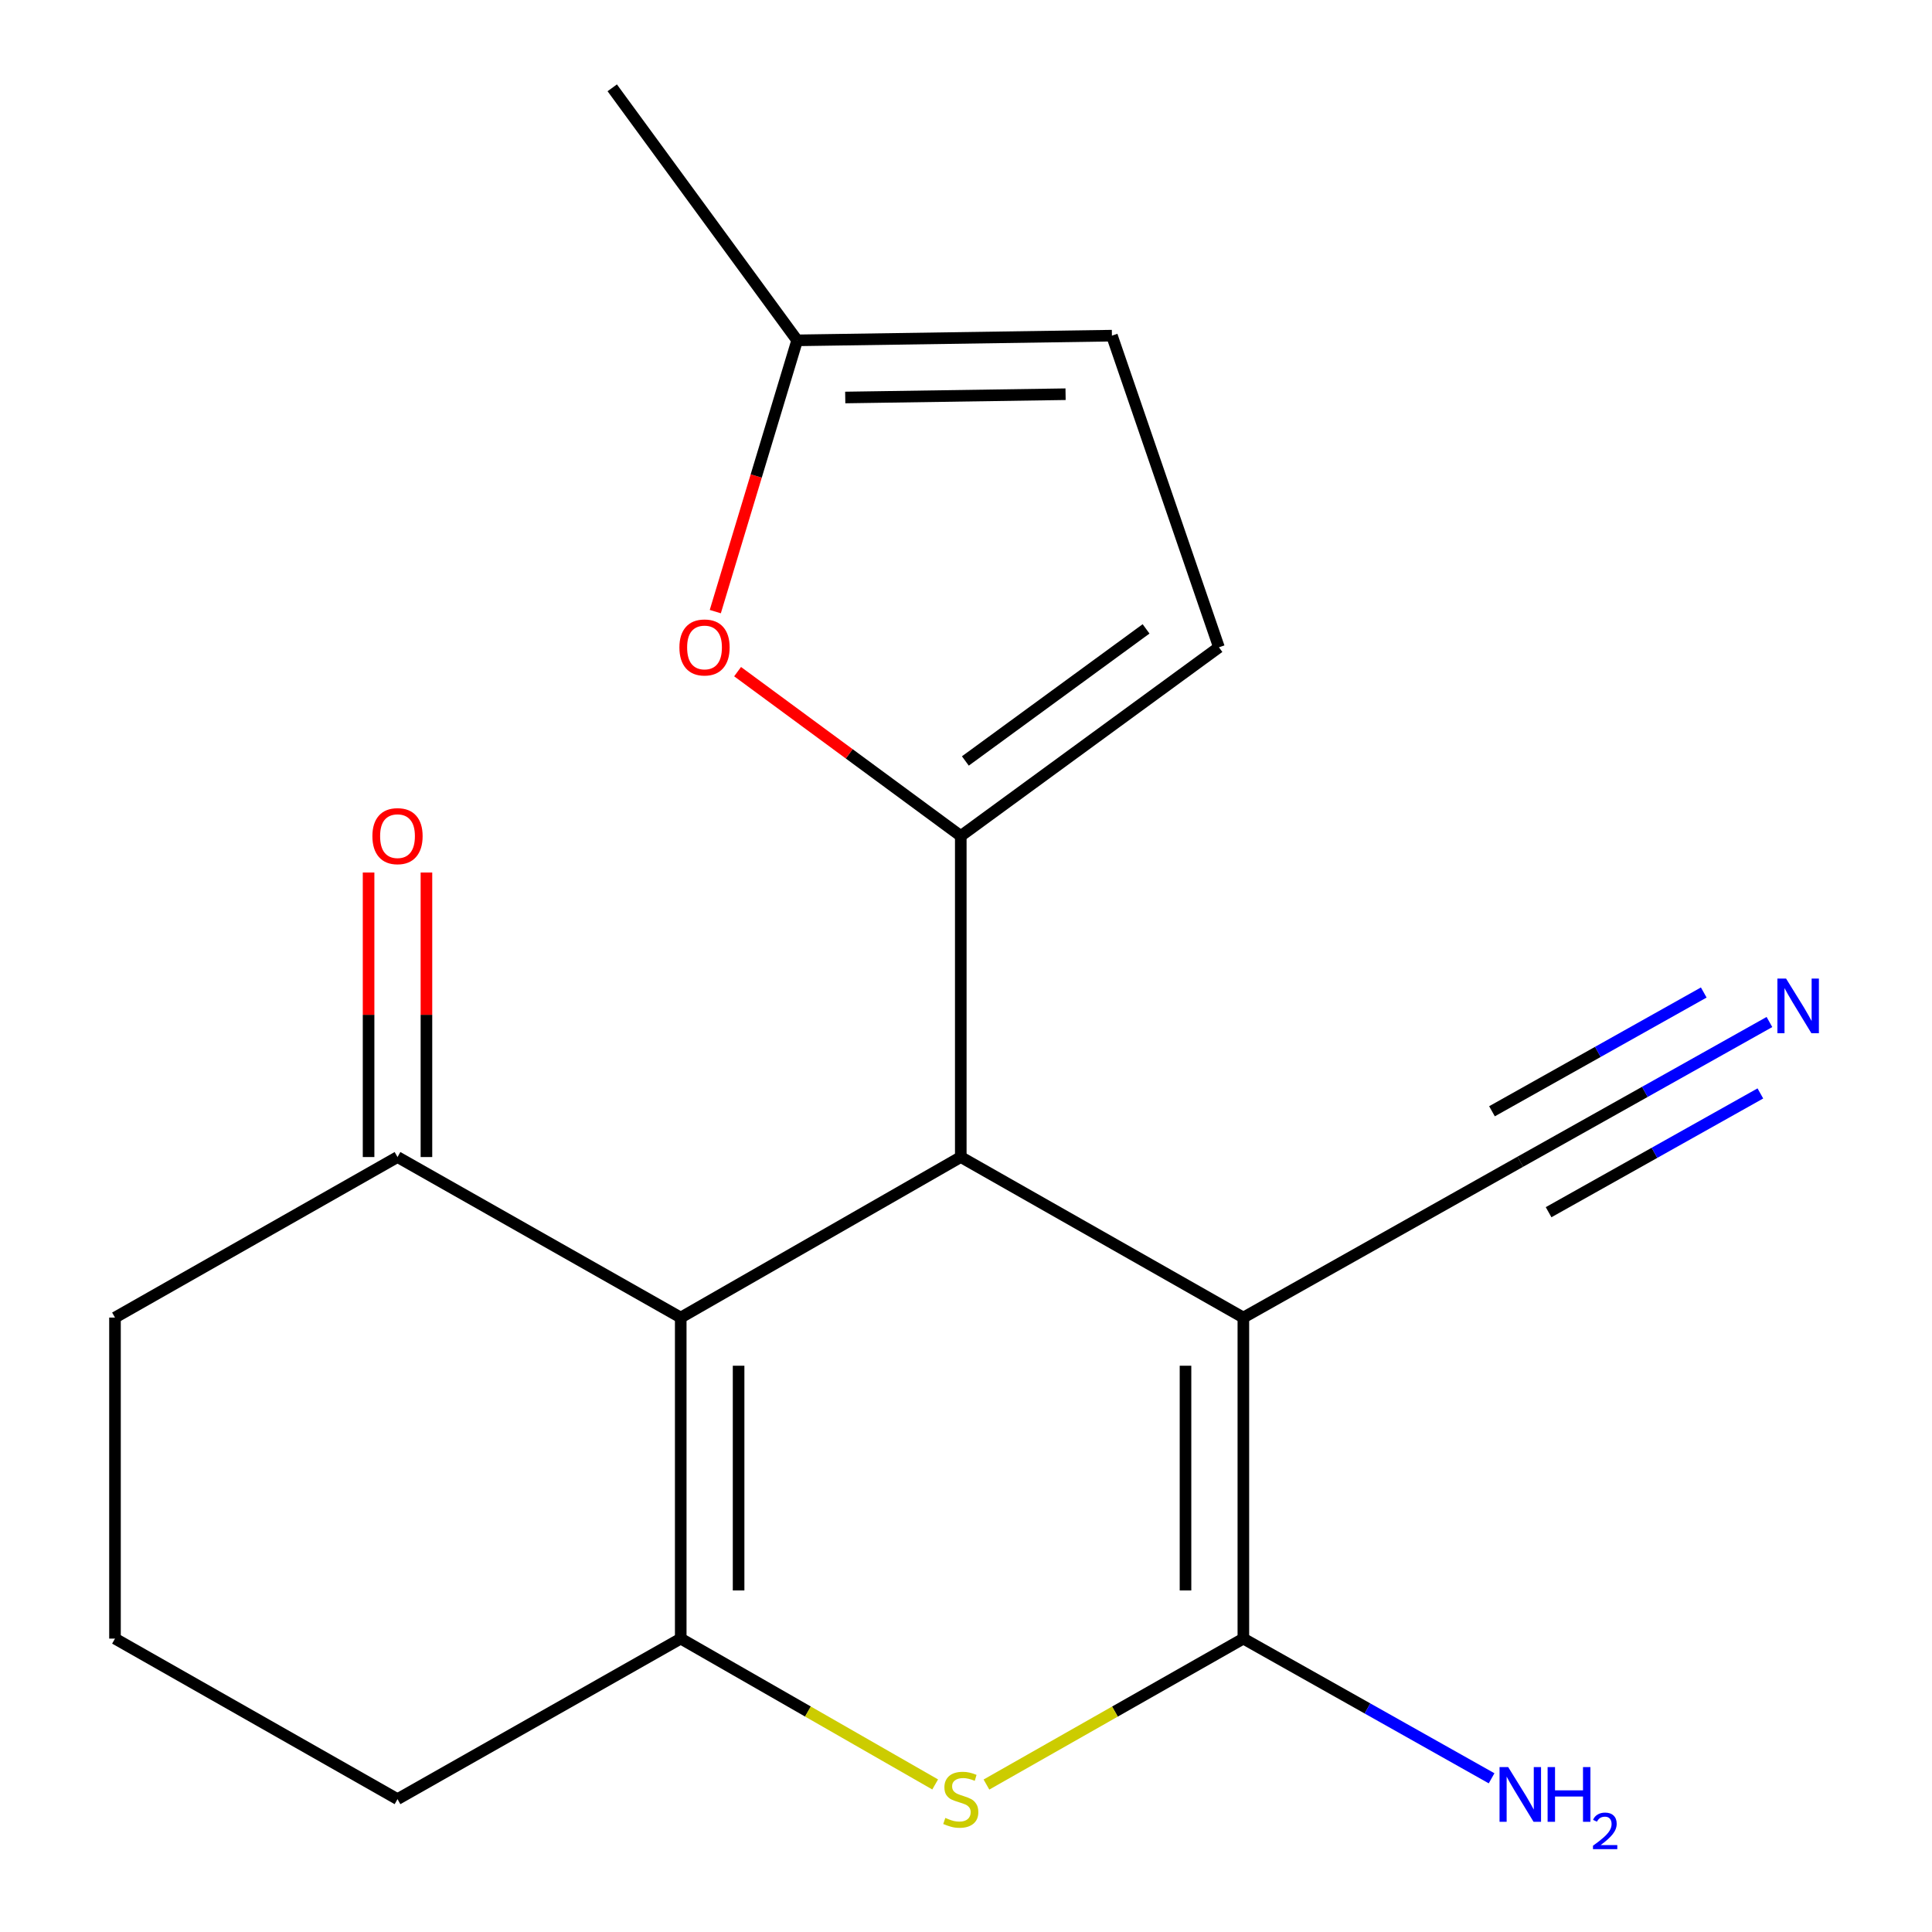 <?xml version='1.0' encoding='iso-8859-1'?>
<svg version='1.1' baseProfile='full'
              xmlns='http://www.w3.org/2000/svg'
                      xmlns:rdkit='http://www.rdkit.org/xml'
                      xmlns:xlink='http://www.w3.org/1999/xlink'
                  xml:space='preserve'
width='1000px' height='1000px' viewBox='0 0 1000 1000'>
<!-- END OF HEADER -->
<rect style='opacity:1.0;fill:#FFFFFF;stroke:none' width='1000' height='1000' x='0' y='0'> </rect>
<path class='bond-0' d='M 643.563,681.975 L 497.298,598.885' style='fill:none;fill-rule:evenodd;stroke:#000000;stroke-width:6px;stroke-linecap:butt;stroke-linejoin:miter;stroke-opacity:1' />
<path class='bond-2' d='M 643.563,681.975 L 643.563,848.139' style='fill:none;fill-rule:evenodd;stroke:#000000;stroke-width:6px;stroke-linecap:butt;stroke-linejoin:miter;stroke-opacity:1' />
<path class='bond-2' d='M 613.614,706.9 L 613.614,823.215' style='fill:none;fill-rule:evenodd;stroke:#000000;stroke-width:6px;stroke-linecap:butt;stroke-linejoin:miter;stroke-opacity:1' />
<path class='bond-7' d='M 643.563,681.975 L 786.899,601.314' style='fill:none;fill-rule:evenodd;stroke:#000000;stroke-width:6px;stroke-linecap:butt;stroke-linejoin:miter;stroke-opacity:1' />
<path class='bond-1' d='M 497.298,598.885 L 352.347,681.975' style='fill:none;fill-rule:evenodd;stroke:#000000;stroke-width:6px;stroke-linecap:butt;stroke-linejoin:miter;stroke-opacity:1' />
<path class='bond-3' d='M 497.298,598.885 L 497.298,432.705' style='fill:none;fill-rule:evenodd;stroke:#000000;stroke-width:6px;stroke-linecap:butt;stroke-linejoin:miter;stroke-opacity:1' />
<path class='bond-9' d='M 352.347,681.975 L 205.75,598.885' style='fill:none;fill-rule:evenodd;stroke:#000000;stroke-width:6px;stroke-linecap:butt;stroke-linejoin:miter;stroke-opacity:1' />
<path class='bond-19' d='M 352.347,681.975 L 352.347,848.139' style='fill:none;fill-rule:evenodd;stroke:#000000;stroke-width:6px;stroke-linecap:butt;stroke-linejoin:miter;stroke-opacity:1' />
<path class='bond-19' d='M 382.296,706.9 L 382.296,823.215' style='fill:none;fill-rule:evenodd;stroke:#000000;stroke-width:6px;stroke-linecap:butt;stroke-linejoin:miter;stroke-opacity:1' />
<path class='bond-5' d='M 643.563,848.139 L 577.073,885.911' style='fill:none;fill-rule:evenodd;stroke:#000000;stroke-width:6px;stroke-linecap:butt;stroke-linejoin:miter;stroke-opacity:1' />
<path class='bond-5' d='M 577.073,885.911 L 510.583,923.682' style='fill:none;fill-rule:evenodd;stroke:#CCCC00;stroke-width:6px;stroke-linecap:butt;stroke-linejoin:miter;stroke-opacity:1' />
<path class='bond-13' d='M 643.563,848.139 L 707.805,884.291' style='fill:none;fill-rule:evenodd;stroke:#000000;stroke-width:6px;stroke-linecap:butt;stroke-linejoin:miter;stroke-opacity:1' />
<path class='bond-13' d='M 707.805,884.291 L 772.047,920.443' style='fill:none;fill-rule:evenodd;stroke:#0000FF;stroke-width:6px;stroke-linecap:butt;stroke-linejoin:miter;stroke-opacity:1' />
<path class='bond-6' d='M 497.298,432.705 L 439.538,390.174' style='fill:none;fill-rule:evenodd;stroke:#000000;stroke-width:6px;stroke-linecap:butt;stroke-linejoin:miter;stroke-opacity:1' />
<path class='bond-6' d='M 439.538,390.174 L 381.777,347.644' style='fill:none;fill-rule:evenodd;stroke:#FF0000;stroke-width:6px;stroke-linecap:butt;stroke-linejoin:miter;stroke-opacity:1' />
<path class='bond-8' d='M 497.298,432.705 L 630.918,335.039' style='fill:none;fill-rule:evenodd;stroke:#000000;stroke-width:6px;stroke-linecap:butt;stroke-linejoin:miter;stroke-opacity:1' />
<path class='bond-8' d='M 499.668,393.876 L 593.202,325.511' style='fill:none;fill-rule:evenodd;stroke:#000000;stroke-width:6px;stroke-linecap:butt;stroke-linejoin:miter;stroke-opacity:1' />
<path class='bond-4' d='M 352.347,848.139 L 418.194,885.885' style='fill:none;fill-rule:evenodd;stroke:#000000;stroke-width:6px;stroke-linecap:butt;stroke-linejoin:miter;stroke-opacity:1' />
<path class='bond-4' d='M 418.194,885.885 L 484.041,923.63' style='fill:none;fill-rule:evenodd;stroke:#CCCC00;stroke-width:6px;stroke-linecap:butt;stroke-linejoin:miter;stroke-opacity:1' />
<path class='bond-15' d='M 352.347,848.139 L 205.75,931.23' style='fill:none;fill-rule:evenodd;stroke:#000000;stroke-width:6px;stroke-linecap:butt;stroke-linejoin:miter;stroke-opacity:1' />
<path class='bond-11' d='M 370.234,316.57 L 391.422,246.367' style='fill:none;fill-rule:evenodd;stroke:#FF0000;stroke-width:6px;stroke-linecap:butt;stroke-linejoin:miter;stroke-opacity:1' />
<path class='bond-11' d='M 391.422,246.367 L 412.61,176.163' style='fill:none;fill-rule:evenodd;stroke:#000000;stroke-width:6px;stroke-linecap:butt;stroke-linejoin:miter;stroke-opacity:1' />
<path class='bond-10' d='M 786.899,601.314 L 851.378,565.152' style='fill:none;fill-rule:evenodd;stroke:#000000;stroke-width:6px;stroke-linecap:butt;stroke-linejoin:miter;stroke-opacity:1' />
<path class='bond-10' d='M 851.378,565.152 L 915.856,528.989' style='fill:none;fill-rule:evenodd;stroke:#0000FF;stroke-width:6px;stroke-linecap:butt;stroke-linejoin:miter;stroke-opacity:1' />
<path class='bond-10' d='M 801.549,627.435 L 856.356,596.697' style='fill:none;fill-rule:evenodd;stroke:#000000;stroke-width:6px;stroke-linecap:butt;stroke-linejoin:miter;stroke-opacity:1' />
<path class='bond-10' d='M 856.356,596.697 L 911.162,565.958' style='fill:none;fill-rule:evenodd;stroke:#0000FF;stroke-width:6px;stroke-linecap:butt;stroke-linejoin:miter;stroke-opacity:1' />
<path class='bond-10' d='M 772.249,575.194 L 827.056,544.455' style='fill:none;fill-rule:evenodd;stroke:#000000;stroke-width:6px;stroke-linecap:butt;stroke-linejoin:miter;stroke-opacity:1' />
<path class='bond-10' d='M 827.056,544.455 L 881.863,513.717' style='fill:none;fill-rule:evenodd;stroke:#0000FF;stroke-width:6px;stroke-linecap:butt;stroke-linejoin:miter;stroke-opacity:1' />
<path class='bond-12' d='M 630.918,335.039 L 575.53,173.734' style='fill:none;fill-rule:evenodd;stroke:#000000;stroke-width:6px;stroke-linecap:butt;stroke-linejoin:miter;stroke-opacity:1' />
<path class='bond-14' d='M 220.724,598.885 L 220.724,525.252' style='fill:none;fill-rule:evenodd;stroke:#000000;stroke-width:6px;stroke-linecap:butt;stroke-linejoin:miter;stroke-opacity:1' />
<path class='bond-14' d='M 220.724,525.252 L 220.724,451.619' style='fill:none;fill-rule:evenodd;stroke:#FF0000;stroke-width:6px;stroke-linecap:butt;stroke-linejoin:miter;stroke-opacity:1' />
<path class='bond-14' d='M 190.776,598.885 L 190.776,525.252' style='fill:none;fill-rule:evenodd;stroke:#000000;stroke-width:6px;stroke-linecap:butt;stroke-linejoin:miter;stroke-opacity:1' />
<path class='bond-14' d='M 190.776,525.252 L 190.776,451.619' style='fill:none;fill-rule:evenodd;stroke:#FF0000;stroke-width:6px;stroke-linecap:butt;stroke-linejoin:miter;stroke-opacity:1' />
<path class='bond-16' d='M 205.75,598.885 L 59.518,681.975' style='fill:none;fill-rule:evenodd;stroke:#000000;stroke-width:6px;stroke-linecap:butt;stroke-linejoin:miter;stroke-opacity:1' />
<path class='bond-18' d='M 412.61,176.163 L 316.892,45.455' style='fill:none;fill-rule:evenodd;stroke:#000000;stroke-width:6px;stroke-linecap:butt;stroke-linejoin:miter;stroke-opacity:1' />
<path class='bond-20' d='M 412.61,176.163 L 575.53,173.734' style='fill:none;fill-rule:evenodd;stroke:#000000;stroke-width:6px;stroke-linecap:butt;stroke-linejoin:miter;stroke-opacity:1' />
<path class='bond-20' d='M 437.495,205.744 L 551.538,204.043' style='fill:none;fill-rule:evenodd;stroke:#000000;stroke-width:6px;stroke-linecap:butt;stroke-linejoin:miter;stroke-opacity:1' />
<path class='bond-17' d='M 205.75,931.23 L 59.518,848.139' style='fill:none;fill-rule:evenodd;stroke:#000000;stroke-width:6px;stroke-linecap:butt;stroke-linejoin:miter;stroke-opacity:1' />
<path class='bond-21' d='M 59.518,681.975 L 59.518,848.139' style='fill:none;fill-rule:evenodd;stroke:#000000;stroke-width:6px;stroke-linecap:butt;stroke-linejoin:miter;stroke-opacity:1' />
<path  class='atom-6' d='M 489.298 940.95
Q 489.618 941.07, 490.938 941.63
Q 492.258 942.19, 493.698 942.55
Q 495.178 942.87, 496.618 942.87
Q 499.298 942.87, 500.858 941.59
Q 502.418 940.27, 502.418 937.99
Q 502.418 936.43, 501.618 935.47
Q 500.858 934.51, 499.658 933.99
Q 498.458 933.47, 496.458 932.87
Q 493.938 932.11, 492.418 931.39
Q 490.938 930.67, 489.858 929.15
Q 488.818 927.63, 488.818 925.07
Q 488.818 921.51, 491.218 919.31
Q 493.658 917.11, 498.458 917.11
Q 501.738 917.11, 505.458 918.67
L 504.538 921.75
Q 501.138 920.35, 498.578 920.35
Q 495.818 920.35, 494.298 921.51
Q 492.778 922.63, 492.818 924.59
Q 492.818 926.11, 493.578 927.03
Q 494.378 927.95, 495.498 928.47
Q 496.658 928.99, 498.578 929.59
Q 501.138 930.39, 502.658 931.19
Q 504.178 931.99, 505.258 933.63
Q 506.378 935.23, 506.378 937.99
Q 506.378 941.91, 503.738 944.03
Q 501.138 946.11, 496.778 946.11
Q 494.258 946.11, 492.338 945.55
Q 490.458 945.03, 488.218 944.11
L 489.298 940.95
' fill='#CCCC00'/>
<path  class='atom-7' d='M 351.66 335.119
Q 351.66 328.319, 355.02 324.519
Q 358.38 320.719, 364.66 320.719
Q 370.94 320.719, 374.3 324.519
Q 377.66 328.319, 377.66 335.119
Q 377.66 341.999, 374.26 345.919
Q 370.86 349.799, 364.66 349.799
Q 358.42 349.799, 355.02 345.919
Q 351.66 342.039, 351.66 335.119
M 364.66 346.599
Q 368.98 346.599, 371.3 343.719
Q 373.66 340.799, 373.66 335.119
Q 373.66 329.559, 371.3 326.759
Q 368.98 323.919, 364.66 323.919
Q 360.34 323.919, 357.98 326.719
Q 355.66 329.519, 355.66 335.119
Q 355.66 340.839, 357.98 343.719
Q 360.34 346.599, 364.66 346.599
' fill='#FF0000'/>
<path  class='atom-11' d='M 924.458 506.493
L 933.738 521.493
Q 934.658 522.973, 936.138 525.653
Q 937.618 528.333, 937.698 528.493
L 937.698 506.493
L 941.458 506.493
L 941.458 534.813
L 937.578 534.813
L 927.618 518.413
Q 926.458 516.493, 925.218 514.293
Q 924.018 512.093, 923.658 511.413
L 923.658 534.813
L 919.978 534.813
L 919.978 506.493
L 924.458 506.493
' fill='#0000FF'/>
<path  class='atom-14' d='M 780.639 914.641
L 789.919 929.641
Q 790.839 931.121, 792.319 933.801
Q 793.799 936.481, 793.879 936.641
L 793.879 914.641
L 797.639 914.641
L 797.639 942.961
L 793.759 942.961
L 783.799 926.561
Q 782.639 924.641, 781.399 922.441
Q 780.199 920.241, 779.839 919.561
L 779.839 942.961
L 776.159 942.961
L 776.159 914.641
L 780.639 914.641
' fill='#0000FF'/>
<path  class='atom-14' d='M 801.039 914.641
L 804.879 914.641
L 804.879 926.681
L 819.359 926.681
L 819.359 914.641
L 823.199 914.641
L 823.199 942.961
L 819.359 942.961
L 819.359 929.881
L 804.879 929.881
L 804.879 942.961
L 801.039 942.961
L 801.039 914.641
' fill='#0000FF'/>
<path  class='atom-14' d='M 824.572 941.967
Q 825.259 940.198, 826.895 939.221
Q 828.532 938.218, 830.803 938.218
Q 833.627 938.218, 835.211 939.749
Q 836.795 941.281, 836.795 944
Q 836.795 946.772, 834.736 949.359
Q 832.703 951.946, 828.479 955.009
L 837.112 955.009
L 837.112 957.121
L 824.519 957.121
L 824.519 955.352
Q 828.004 952.87, 830.063 951.022
Q 832.149 949.174, 833.152 947.511
Q 834.155 945.848, 834.155 944.132
Q 834.155 942.337, 833.258 941.333
Q 832.36 940.33, 830.803 940.33
Q 829.298 940.33, 828.295 940.937
Q 827.291 941.545, 826.579 942.891
L 824.572 941.967
' fill='#0000FF'/>
<path  class='atom-15' d='M 192.75 432.785
Q 192.75 425.985, 196.11 422.185
Q 199.47 418.385, 205.75 418.385
Q 212.03 418.385, 215.39 422.185
Q 218.75 425.985, 218.75 432.785
Q 218.75 439.665, 215.35 443.585
Q 211.95 447.465, 205.75 447.465
Q 199.51 447.465, 196.11 443.585
Q 192.75 439.705, 192.75 432.785
M 205.75 444.265
Q 210.07 444.265, 212.39 441.385
Q 214.75 438.465, 214.75 432.785
Q 214.75 427.225, 212.39 424.425
Q 210.07 421.585, 205.75 421.585
Q 201.43 421.585, 199.07 424.385
Q 196.75 427.185, 196.75 432.785
Q 196.75 438.505, 199.07 441.385
Q 201.43 444.265, 205.75 444.265
' fill='#FF0000'/>
</svg>
